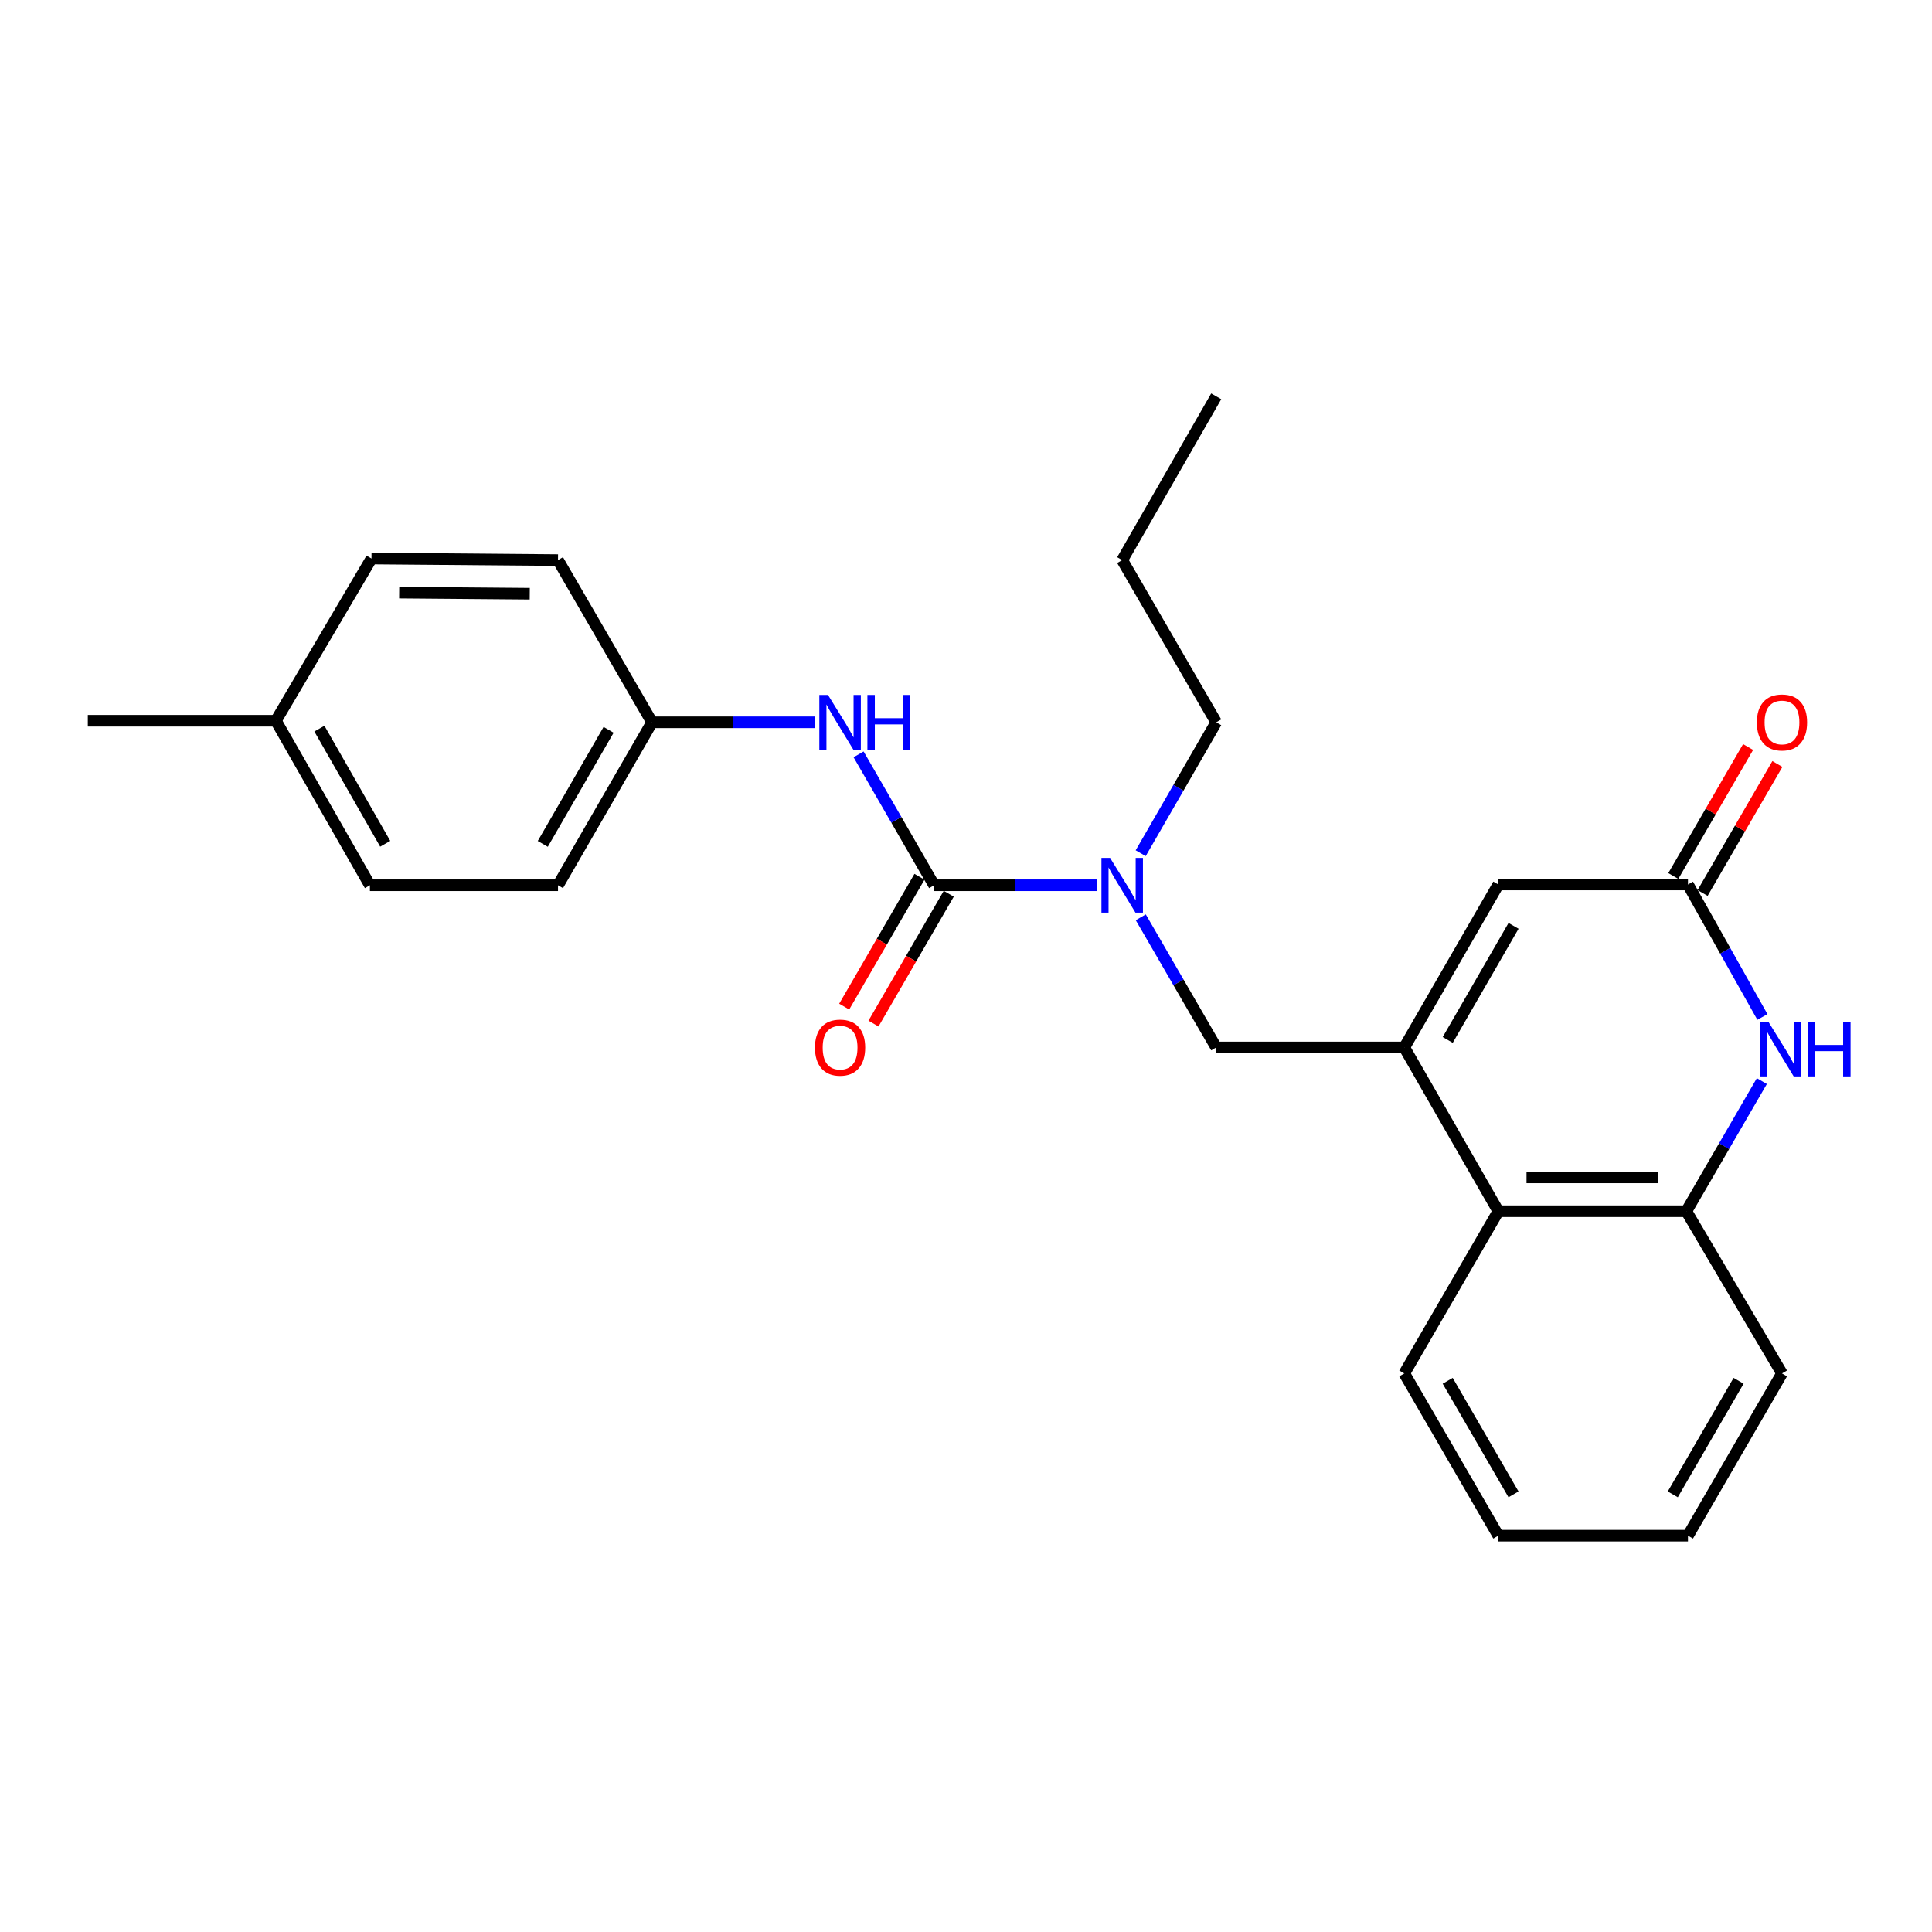 <?xml version='1.0' encoding='iso-8859-1'?>
<svg version='1.1' baseProfile='full'
              xmlns='http://www.w3.org/2000/svg'
                      xmlns:rdkit='http://www.rdkit.org/xml'
                      xmlns:xlink='http://www.w3.org/1999/xlink'
                  xml:space='preserve'
width='1000px' height='1000px' viewBox='0 0 1000 1000'>
<!-- END OF HEADER -->
<rect style='opacity:1.0;fill:#FFFFFF;stroke:none' width='1000' height='1000' x='0' y='0'> </rect>
<path class='bond-3' d='M 726.861,542.156 L 775.53,457.815' style='fill:none;fill-rule:evenodd;stroke:#000000;stroke-width:6px;stroke-linecap:butt;stroke-linejoin:miter;stroke-opacity:1' />
<path class='bond-3' d='M 749.34,538.264 L 783.408,479.225' style='fill:none;fill-rule:evenodd;stroke:#000000;stroke-width:6px;stroke-linecap:butt;stroke-linejoin:miter;stroke-opacity:1' />
<path class='bond-5' d='M 726.861,542.156 L 775.53,626.935' style='fill:none;fill-rule:evenodd;stroke:#000000;stroke-width:6px;stroke-linecap:butt;stroke-linejoin:miter;stroke-opacity:1' />
<path class='bond-7' d='M 726.861,542.156 L 629.513,542.156' style='fill:none;fill-rule:evenodd;stroke:#000000;stroke-width:6px;stroke-linecap:butt;stroke-linejoin:miter;stroke-opacity:1' />
<path class='bond-0' d='M 483.496,458.214 L 525.583,458.214' style='fill:none;fill-rule:evenodd;stroke:#000000;stroke-width:6px;stroke-linecap:butt;stroke-linejoin:miter;stroke-opacity:1' />
<path class='bond-0' d='M 525.583,458.214 L 567.67,458.214' style='fill:none;fill-rule:evenodd;stroke:#0000FF;stroke-width:6px;stroke-linecap:butt;stroke-linejoin:miter;stroke-opacity:1' />
<path class='bond-8' d='M 483.496,458.214 L 463.949,424.336' style='fill:none;fill-rule:evenodd;stroke:#000000;stroke-width:6px;stroke-linecap:butt;stroke-linejoin:miter;stroke-opacity:1' />
<path class='bond-8' d='M 463.949,424.336 L 444.402,390.458' style='fill:none;fill-rule:evenodd;stroke:#0000FF;stroke-width:6px;stroke-linecap:butt;stroke-linejoin:miter;stroke-opacity:1' />
<path class='bond-9' d='M 475.916,453.819 L 456.436,487.417' style='fill:none;fill-rule:evenodd;stroke:#000000;stroke-width:6px;stroke-linecap:butt;stroke-linejoin:miter;stroke-opacity:1' />
<path class='bond-9' d='M 456.436,487.417 L 436.956,521.015' style='fill:none;fill-rule:evenodd;stroke:#FF0000;stroke-width:6px;stroke-linecap:butt;stroke-linejoin:miter;stroke-opacity:1' />
<path class='bond-9' d='M 491.076,462.609 L 471.596,496.207' style='fill:none;fill-rule:evenodd;stroke:#000000;stroke-width:6px;stroke-linecap:butt;stroke-linejoin:miter;stroke-opacity:1' />
<path class='bond-9' d='M 471.596,496.207 L 452.116,529.805' style='fill:none;fill-rule:evenodd;stroke:#FF0000;stroke-width:6px;stroke-linecap:butt;stroke-linejoin:miter;stroke-opacity:1' />
<path class='bond-1' d='M 911.928,559.57 L 892.393,593.252' style='fill:none;fill-rule:evenodd;stroke:#0000FF;stroke-width:6px;stroke-linecap:butt;stroke-linejoin:miter;stroke-opacity:1' />
<path class='bond-1' d='M 892.393,593.252 L 872.858,626.935' style='fill:none;fill-rule:evenodd;stroke:#000000;stroke-width:6px;stroke-linecap:butt;stroke-linejoin:miter;stroke-opacity:1' />
<path class='bond-25' d='M 912.217,526.381 L 892.952,492.098' style='fill:none;fill-rule:evenodd;stroke:#0000FF;stroke-width:6px;stroke-linecap:butt;stroke-linejoin:miter;stroke-opacity:1' />
<path class='bond-25' d='M 892.952,492.098 L 873.686,457.815' style='fill:none;fill-rule:evenodd;stroke:#000000;stroke-width:6px;stroke-linecap:butt;stroke-linejoin:miter;stroke-opacity:1' />
<path class='bond-2' d='M 873.686,457.815 L 775.53,457.815' style='fill:none;fill-rule:evenodd;stroke:#000000;stroke-width:6px;stroke-linecap:butt;stroke-linejoin:miter;stroke-opacity:1' />
<path class='bond-10' d='M 881.266,462.21 L 900.619,428.827' style='fill:none;fill-rule:evenodd;stroke:#000000;stroke-width:6px;stroke-linecap:butt;stroke-linejoin:miter;stroke-opacity:1' />
<path class='bond-10' d='M 900.619,428.827 L 919.972,395.444' style='fill:none;fill-rule:evenodd;stroke:#FF0000;stroke-width:6px;stroke-linecap:butt;stroke-linejoin:miter;stroke-opacity:1' />
<path class='bond-10' d='M 866.105,453.42 L 885.458,420.038' style='fill:none;fill-rule:evenodd;stroke:#000000;stroke-width:6px;stroke-linecap:butt;stroke-linejoin:miter;stroke-opacity:1' />
<path class='bond-10' d='M 885.458,420.038 L 904.811,386.655' style='fill:none;fill-rule:evenodd;stroke:#FF0000;stroke-width:6px;stroke-linecap:butt;stroke-linejoin:miter;stroke-opacity:1' />
<path class='bond-4' d='M 872.858,626.935 L 775.53,626.935' style='fill:none;fill-rule:evenodd;stroke:#000000;stroke-width:6px;stroke-linecap:butt;stroke-linejoin:miter;stroke-opacity:1' />
<path class='bond-4' d='M 858.259,609.411 L 790.129,609.411' style='fill:none;fill-rule:evenodd;stroke:#000000;stroke-width:6px;stroke-linecap:butt;stroke-linejoin:miter;stroke-opacity:1' />
<path class='bond-18' d='M 872.858,626.935 L 922.355,710.896' style='fill:none;fill-rule:evenodd;stroke:#000000;stroke-width:6px;stroke-linecap:butt;stroke-linejoin:miter;stroke-opacity:1' />
<path class='bond-19' d='M 775.53,626.935 L 726.861,710.896' style='fill:none;fill-rule:evenodd;stroke:#000000;stroke-width:6px;stroke-linecap:butt;stroke-linejoin:miter;stroke-opacity:1' />
<path class='bond-6' d='M 590.46,474.8 L 609.987,508.478' style='fill:none;fill-rule:evenodd;stroke:#0000FF;stroke-width:6px;stroke-linecap:butt;stroke-linejoin:miter;stroke-opacity:1' />
<path class='bond-6' d='M 609.987,508.478 L 629.513,542.156' style='fill:none;fill-rule:evenodd;stroke:#000000;stroke-width:6px;stroke-linecap:butt;stroke-linejoin:miter;stroke-opacity:1' />
<path class='bond-17' d='M 590.419,441.619 L 609.966,407.741' style='fill:none;fill-rule:evenodd;stroke:#0000FF;stroke-width:6px;stroke-linecap:butt;stroke-linejoin:miter;stroke-opacity:1' />
<path class='bond-17' d='M 609.966,407.741 L 629.513,373.863' style='fill:none;fill-rule:evenodd;stroke:#000000;stroke-width:6px;stroke-linecap:butt;stroke-linejoin:miter;stroke-opacity:1' />
<path class='bond-11' d='M 421.653,373.863 L 379.571,373.863' style='fill:none;fill-rule:evenodd;stroke:#0000FF;stroke-width:6px;stroke-linecap:butt;stroke-linejoin:miter;stroke-opacity:1' />
<path class='bond-11' d='M 379.571,373.863 L 337.489,373.863' style='fill:none;fill-rule:evenodd;stroke:#000000;stroke-width:6px;stroke-linecap:butt;stroke-linejoin:miter;stroke-opacity:1' />
<path class='bond-13' d='M 337.489,373.863 L 288.819,289.902' style='fill:none;fill-rule:evenodd;stroke:#000000;stroke-width:6px;stroke-linecap:butt;stroke-linejoin:miter;stroke-opacity:1' />
<path class='bond-14' d='M 337.489,373.863 L 288.819,458.214' style='fill:none;fill-rule:evenodd;stroke:#000000;stroke-width:6px;stroke-linecap:butt;stroke-linejoin:miter;stroke-opacity:1' />
<path class='bond-14' d='M 315.009,377.758 L 280.941,436.803' style='fill:none;fill-rule:evenodd;stroke:#000000;stroke-width:6px;stroke-linecap:butt;stroke-linejoin:miter;stroke-opacity:1' />
<path class='bond-12' d='M 142.802,373.055 L 191.472,458.214' style='fill:none;fill-rule:evenodd;stroke:#000000;stroke-width:6px;stroke-linecap:butt;stroke-linejoin:miter;stroke-opacity:1' />
<path class='bond-12' d='M 165.318,377.134 L 199.386,436.745' style='fill:none;fill-rule:evenodd;stroke:#000000;stroke-width:6px;stroke-linecap:butt;stroke-linejoin:miter;stroke-opacity:1' />
<path class='bond-20' d='M 142.802,373.055 L 45.455,373.055' style='fill:none;fill-rule:evenodd;stroke:#000000;stroke-width:6px;stroke-linecap:butt;stroke-linejoin:miter;stroke-opacity:1' />
<path class='bond-27' d='M 142.802,373.055 L 192.28,289.094' style='fill:none;fill-rule:evenodd;stroke:#000000;stroke-width:6px;stroke-linecap:butt;stroke-linejoin:miter;stroke-opacity:1' />
<path class='bond-16' d='M 288.819,289.902 L 192.28,289.094' style='fill:none;fill-rule:evenodd;stroke:#000000;stroke-width:6px;stroke-linecap:butt;stroke-linejoin:miter;stroke-opacity:1' />
<path class='bond-16' d='M 274.192,307.305 L 206.614,306.739' style='fill:none;fill-rule:evenodd;stroke:#000000;stroke-width:6px;stroke-linecap:butt;stroke-linejoin:miter;stroke-opacity:1' />
<path class='bond-15' d='M 288.819,458.214 L 191.472,458.214' style='fill:none;fill-rule:evenodd;stroke:#000000;stroke-width:6px;stroke-linecap:butt;stroke-linejoin:miter;stroke-opacity:1' />
<path class='bond-21' d='M 629.513,373.863 L 580.844,289.902' style='fill:none;fill-rule:evenodd;stroke:#000000;stroke-width:6px;stroke-linecap:butt;stroke-linejoin:miter;stroke-opacity:1' />
<path class='bond-26' d='M 922.355,710.896 L 873.686,794.857' style='fill:none;fill-rule:evenodd;stroke:#000000;stroke-width:6px;stroke-linecap:butt;stroke-linejoin:miter;stroke-opacity:1' />
<path class='bond-26' d='M 899.893,714.702 L 865.825,773.475' style='fill:none;fill-rule:evenodd;stroke:#000000;stroke-width:6px;stroke-linecap:butt;stroke-linejoin:miter;stroke-opacity:1' />
<path class='bond-23' d='M 726.861,710.896 L 775.53,794.857' style='fill:none;fill-rule:evenodd;stroke:#000000;stroke-width:6px;stroke-linecap:butt;stroke-linejoin:miter;stroke-opacity:1' />
<path class='bond-23' d='M 749.323,714.702 L 783.391,773.475' style='fill:none;fill-rule:evenodd;stroke:#000000;stroke-width:6px;stroke-linecap:butt;stroke-linejoin:miter;stroke-opacity:1' />
<path class='bond-24' d='M 580.844,289.902 L 629.513,205.143' style='fill:none;fill-rule:evenodd;stroke:#000000;stroke-width:6px;stroke-linecap:butt;stroke-linejoin:miter;stroke-opacity:1' />
<path class='bond-22' d='M 873.686,794.857 L 775.53,794.857' style='fill:none;fill-rule:evenodd;stroke:#000000;stroke-width:6px;stroke-linecap:butt;stroke-linejoin:miter;stroke-opacity:1' />
<path  class='atom-2' d='M 915.287 528.823
L 924.567 543.823
Q 925.487 545.303, 926.967 547.983
Q 928.447 550.663, 928.527 550.823
L 928.527 528.823
L 932.287 528.823
L 932.287 557.143
L 928.407 557.143
L 918.447 540.743
Q 917.287 538.823, 916.047 536.623
Q 914.847 534.423, 914.487 533.743
L 914.487 557.143
L 910.807 557.143
L 910.807 528.823
L 915.287 528.823
' fill='#0000FF'/>
<path  class='atom-2' d='M 935.687 528.823
L 939.527 528.823
L 939.527 540.863
L 954.007 540.863
L 954.007 528.823
L 957.847 528.823
L 957.847 557.143
L 954.007 557.143
L 954.007 544.063
L 939.527 544.063
L 939.527 557.143
L 935.687 557.143
L 935.687 528.823
' fill='#0000FF'/>
<path  class='atom-7' d='M 574.584 444.054
L 583.864 459.054
Q 584.784 460.534, 586.264 463.214
Q 587.744 465.894, 587.824 466.054
L 587.824 444.054
L 591.584 444.054
L 591.584 472.374
L 587.704 472.374
L 577.744 455.974
Q 576.584 454.054, 575.344 451.854
Q 574.144 449.654, 573.784 448.974
L 573.784 472.374
L 570.104 472.374
L 570.104 444.054
L 574.584 444.054
' fill='#0000FF'/>
<path  class='atom-9' d='M 428.567 359.703
L 437.847 374.703
Q 438.767 376.183, 440.247 378.863
Q 441.727 381.543, 441.807 381.703
L 441.807 359.703
L 445.567 359.703
L 445.567 388.023
L 441.687 388.023
L 431.727 371.623
Q 430.567 369.703, 429.327 367.503
Q 428.127 365.303, 427.767 364.623
L 427.767 388.023
L 424.087 388.023
L 424.087 359.703
L 428.567 359.703
' fill='#0000FF'/>
<path  class='atom-9' d='M 448.967 359.703
L 452.807 359.703
L 452.807 371.743
L 467.287 371.743
L 467.287 359.703
L 471.127 359.703
L 471.127 388.023
L 467.287 388.023
L 467.287 374.943
L 452.807 374.943
L 452.807 388.023
L 448.967 388.023
L 448.967 359.703
' fill='#0000FF'/>
<path  class='atom-10' d='M 421.827 542.236
Q 421.827 535.436, 425.187 531.636
Q 428.547 527.836, 434.827 527.836
Q 441.107 527.836, 444.467 531.636
Q 447.827 535.436, 447.827 542.236
Q 447.827 549.116, 444.427 553.036
Q 441.027 556.916, 434.827 556.916
Q 428.587 556.916, 425.187 553.036
Q 421.827 549.156, 421.827 542.236
M 434.827 553.716
Q 439.147 553.716, 441.467 550.836
Q 443.827 547.916, 443.827 542.236
Q 443.827 536.676, 441.467 533.876
Q 439.147 531.036, 434.827 531.036
Q 430.507 531.036, 428.147 533.836
Q 425.827 536.636, 425.827 542.236
Q 425.827 547.956, 428.147 550.836
Q 430.507 553.716, 434.827 553.716
' fill='#FF0000'/>
<path  class='atom-11' d='M 909.355 373.943
Q 909.355 367.143, 912.715 363.343
Q 916.075 359.543, 922.355 359.543
Q 928.635 359.543, 931.995 363.343
Q 935.355 367.143, 935.355 373.943
Q 935.355 380.823, 931.955 384.743
Q 928.555 388.623, 922.355 388.623
Q 916.115 388.623, 912.715 384.743
Q 909.355 380.863, 909.355 373.943
M 922.355 385.423
Q 926.675 385.423, 928.995 382.543
Q 931.355 379.623, 931.355 373.943
Q 931.355 368.383, 928.995 365.583
Q 926.675 362.743, 922.355 362.743
Q 918.035 362.743, 915.675 365.543
Q 913.355 368.343, 913.355 373.943
Q 913.355 379.663, 915.675 382.543
Q 918.035 385.423, 922.355 385.423
' fill='#FF0000'/>
</svg>
